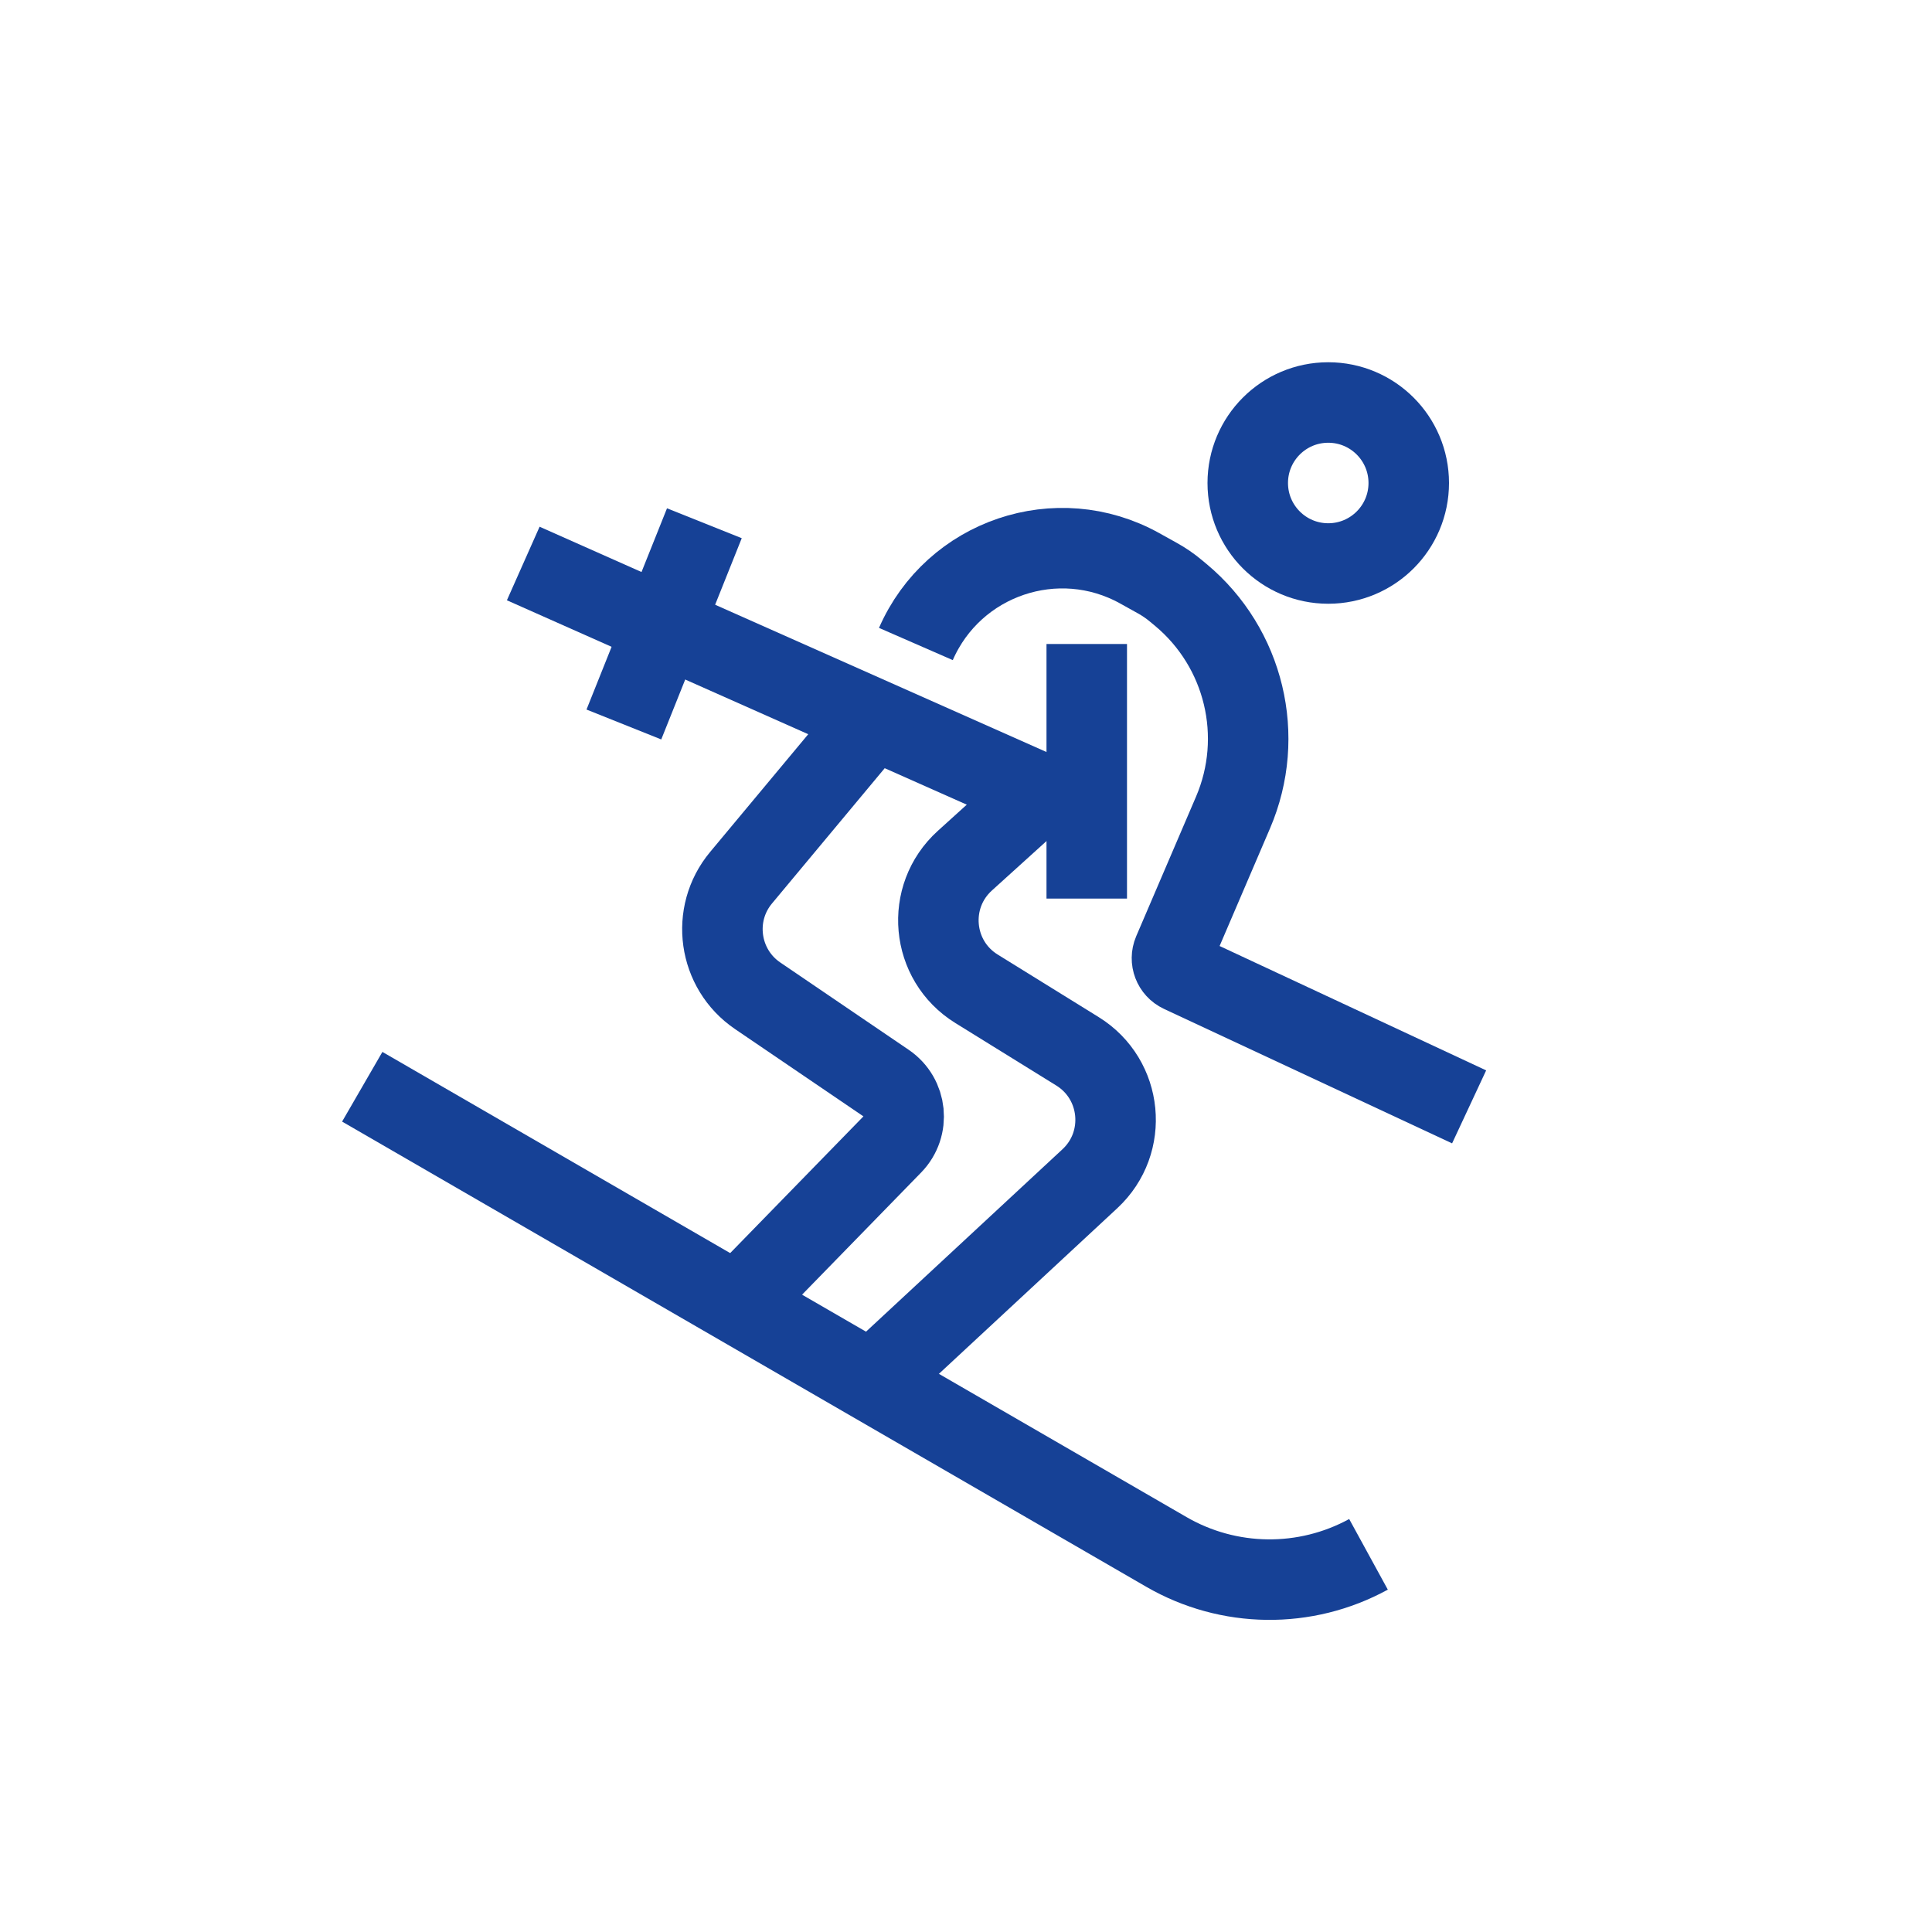 <svg xmlns="http://www.w3.org/2000/svg" fill="none" viewBox="0 0 48 48" height="48" width="48">
<circle stroke-width="2" stroke="#164196" r="2" cy="12" cx="33"></circle>
<path stroke-width="2" stroke="#164196" d="M13 14L26.5 20"></path>
<path stroke-width="2" stroke="#164196" d="M9 27L28.978 38.557C30.526 39.453 32.43 39.476 34 38.617V38.617"></path>
<path stroke-width="2" stroke="#164196" d="M17.5 13L15.5 18"></path>
<path stroke-width="2" stroke="#164196" d="M27 16V22.325"></path>
<path stroke-width="2" stroke="#164196" d="M22 17.5L18.412 21.806C17.655 22.713 17.847 24.076 18.824 24.74L22.014 26.909C22.528 27.259 22.602 27.989 22.168 28.434L18.692 32"></path>
<path stroke-width="2" stroke="#164196" d="M25.5 20L23.972 21.383C22.985 22.276 23.129 23.866 24.261 24.566L26.769 26.119C27.892 26.814 28.045 28.387 27.078 29.285L22 34"></path>
<path stroke-width="2" stroke="#164196" d="M36.5 27.5L29.341 24.159C29.151 24.07 29.066 23.847 29.148 23.654L30.634 20.187C31.445 18.296 30.917 16.097 29.336 14.78L29.213 14.678C29.071 14.559 28.919 14.455 28.757 14.365L28.315 14.119C26.27 12.983 23.691 13.856 22.755 16V16"></path>
</svg>
